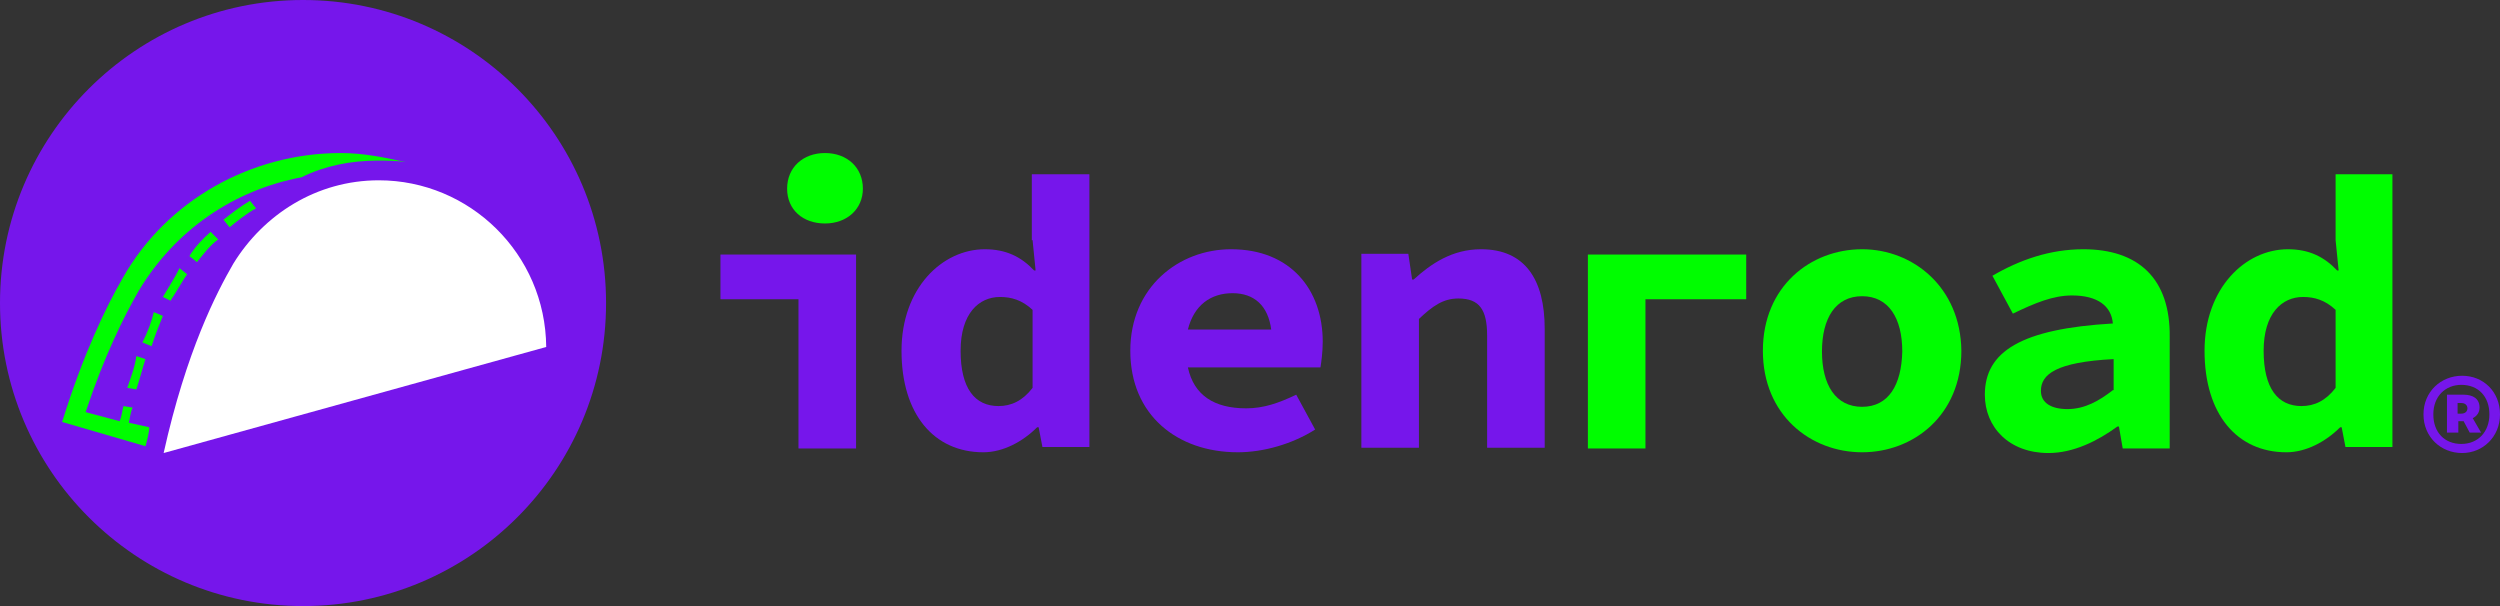 <?xml version="1.0" encoding="utf-8"?>
<!-- Generator: Adobe Illustrator 27.8.1, SVG Export Plug-In . SVG Version: 6.00 Build 0)  -->
<svg version="1.1" id="Calque_3" xmlns="http://www.w3.org/2000/svg" xmlns:xlink="http://www.w3.org/1999/xlink" x="0px" y="0px"
	 viewBox="0 0 330 80" style="enable-background:new 0 0 330 80;" xml:space="preserve">
<rect x="0" y="0" width="330" height="80" fill="#333333" stroke="none"/>
<style type="text/css">
	.st0{fill:#00FD00;}
	.st1{fill:#7616EB;}
	.st2{fill:#FFFFFF;}
</style>
<g>
	<path class="st0" d="M108.9,20.2c-2.9,0-5,1.9-5,4.7c0,2.8,2.1,4.6,5,4.6c2.9,0,5-1.9,5-4.6C113.9,22.1,111.8,20.2,108.9,20.2z"/>
	<polygon class="st0" points="209.6,59.2 217.2,59.2 217.2,39.5 230.5,39.5 230.5,33.6 209.6,33.6 	"/>
	<path class="st0" d="M245.8,32.9c-6.8,0-13.1,4.9-13.1,13.4c0,8.5,6.3,13.4,13.1,13.4c6.8,0,13.1-4.9,13.1-13.4
		C258.8,37.9,252.5,32.9,245.8,32.9z M245.8,53.7c-3.5,0-5.3-2.9-5.3-7.3c0-4.4,1.8-7.3,5.3-7.3c3.5,0,5.3,2.9,5.3,7.3
		C251,50.8,249.3,53.7,245.8,53.7z"/>
	<path class="st0" d="M275,32.9c-4.4,0-8.4,1.4-12,3.5l2.7,5c2.9-1.4,5.3-2.4,7.8-2.4c3.4,0,5.2,1.4,5.4,3.7
		c-12.1,0.7-16.9,3.7-16.9,9.4c0,4.3,3.2,7.7,8.4,7.7c3.3,0,6.5-1.6,9.1-3.5h0.2l0.5,2.9h6.2V44.5C286.5,36.7,282.2,32.9,275,32.9z
		 M278.9,51.5c-1.8,1.4-3.7,2.5-6,2.5c-2.1,0-3.5-0.8-3.5-2.4c0-2.2,2-3.8,9.6-4.2V51.5z"/>
	<path class="st0" d="M308.3,23v8.7l0.4,4h-0.2c-1.7-1.8-3.7-2.8-6.5-2.8c-5.6,0-11,5.1-11,13.4c0,8.4,4.3,13.4,10.8,13.4
		c2.6,0,5.2-1.4,7.1-3.3h0.2l0.5,2.6h6.2V23H308.3z M308.3,51.2c-1.3,1.7-2.8,2.4-4.5,2.4c-3.1,0-5-2.3-5-7.3c0-4.9,2.4-7.1,5.2-7.1
		c1.5,0,2.9,0.4,4.3,1.7V51.2z"/>
</g>
<g>
	<g>
		<polygon class="st1" points="95.1,39.5 105.4,39.5 105.4,59.2 113,59.2 113,33.6 95.1,33.6 		"/>
		<path class="st1" d="M136.3,31.7l0.4,4h-0.2c-1.7-1.8-3.7-2.8-6.5-2.8c-5.6,0-11,5.1-11,13.4c0,8.4,4.3,13.4,10.8,13.4
			c2.6,0,5.2-1.4,7.1-3.3h0.2l0.5,2.6h6.2V23h-7.6V31.7z M136.3,51.2c-1.3,1.7-2.8,2.4-4.5,2.4c-3.1,0-5-2.3-5-7.3
			c0-4.9,2.4-7.1,5.2-7.1c1.5,0,2.9,0.4,4.3,1.7V51.2z"/>
		<path class="st1" d="M162.5,32.9c-6.9,0-13.3,5-13.3,13.4c0,8.5,6.2,13.4,14.2,13.4c3.4,0,7.2-1.1,10.2-3l-2.5-4.6
			c-2.3,1.1-4.3,1.8-6.6,1.8c-4.2,0-6.9-1.7-7.7-5.4h17.5c0.1-0.6,0.3-2,0.3-3.4C174.6,38.3,170.4,32.9,162.5,32.9z M162.7,38.7
			c2.9,0,4.7,1.7,5.1,4.8h-11C157.6,40.3,159.8,38.7,162.7,38.7z"/>
		<path class="st1" d="M195.5,32.9c-3.8,0-6.6,1.9-8.9,4h-0.2l-0.5-3.4h-6.2v25.6h7.6V42.1c1.8-1.7,3.2-2.7,5.2-2.7
			c2.8,0,3.8,1.5,3.8,4.9v14.8h7.6V43.4C203.9,36.9,201.3,32.9,195.5,32.9z"/>
	</g>
	<g>
		<path class="st1" d="M319.9,54.7c0-3,2.3-5.1,5.1-5.1c2.8,0,5,2.1,5,5.1c0,3-2.3,5.1-5,5.1C322.2,59.8,319.9,57.7,319.9,54.7z
			 M328.6,54.7c0-2.4-1.5-3.9-3.7-3.9c-2.1,0-3.7,1.5-3.7,3.9c0,2.4,1.5,3.9,3.7,3.9C327.1,58.6,328.6,57,328.6,54.7z M322.9,52.1
			h2.3c1.2,0,2.1,0.5,2.1,1.7c0,0.6-0.3,1.1-0.9,1.4l1.1,1.9h-1.5l-0.8-1.5h-0.7v1.5h-1.5V52.1z M324.9,54.6c0.5,0,0.8-0.3,0.8-0.7
			c0-0.4-0.3-0.7-0.8-0.7h-0.5v1.4H324.9z"/>
	</g>
</g>
<g>
	<circle class="st1" cx="40" cy="40" r="40"/>
	<g>
		<path class="st2" d="M50,23.8c-8.2,0-15.2,4.5-19.2,11c-2.2,3.8-6.2,11.5-9.2,25l50.5-14C72,33.5,62,23.8,50,23.8z"/>
		<g>
			<path class="st0" d="M21.5,39.2l1,0.5c0.8-1.2,1.5-2.5,2.2-3.5l-1-0.8C23,36.8,22.2,38,21.5,39.2z"/>
			<path class="st0" d="M18.8,45.2l1.2,0.5c0.5-1.5,1-2.8,1.5-4l-1.2-0.5C20,42.5,19.5,43.8,18.8,45.2z"/>
			<path class="st0" d="M16.8,51.2l1.2,0.2c0.5-1.5,0.8-2.8,1.2-4L18,47C17.8,48.5,17.2,50,16.8,51.2z"/>
			<path class="st0" d="M25,33.8l1,0.8c0.8-1,1.7-2.2,2.8-3l-1-1C26.8,31.5,25.8,32.5,25,33.8z"/>
			<path class="st0" d="M29.5,29l0.8,1c1-0.8,2.2-1.8,3.5-2.5l-0.8-1C31.8,27.2,30.5,28.2,29.5,29z"/>
			<path class="st0" d="M45,20.2c-11.8,0-23,6.2-28.8,16.5c-2.2,3.8-5.2,10-8,19l0,0l0,0l11,3.2c0.2-0.7,0.5-1.8,0.5-2.5L17,55.8
				c0.2-0.8,0.2-1.3,0.5-2l-1.2-0.2c-0.2,0.7-0.2,1.2-0.5,2l-4.5-1.2c2.5-7.5,5-12.5,7-16c4.8-8,12.5-13.3,21.5-15
				c3-1.5,6.5-2.2,10-2.2c1.2,0,2.5,0,3.8,0.2C50.8,20.8,48,20.2,45,20.2z"/>
		</g>
	</g>
</g>
</svg>
